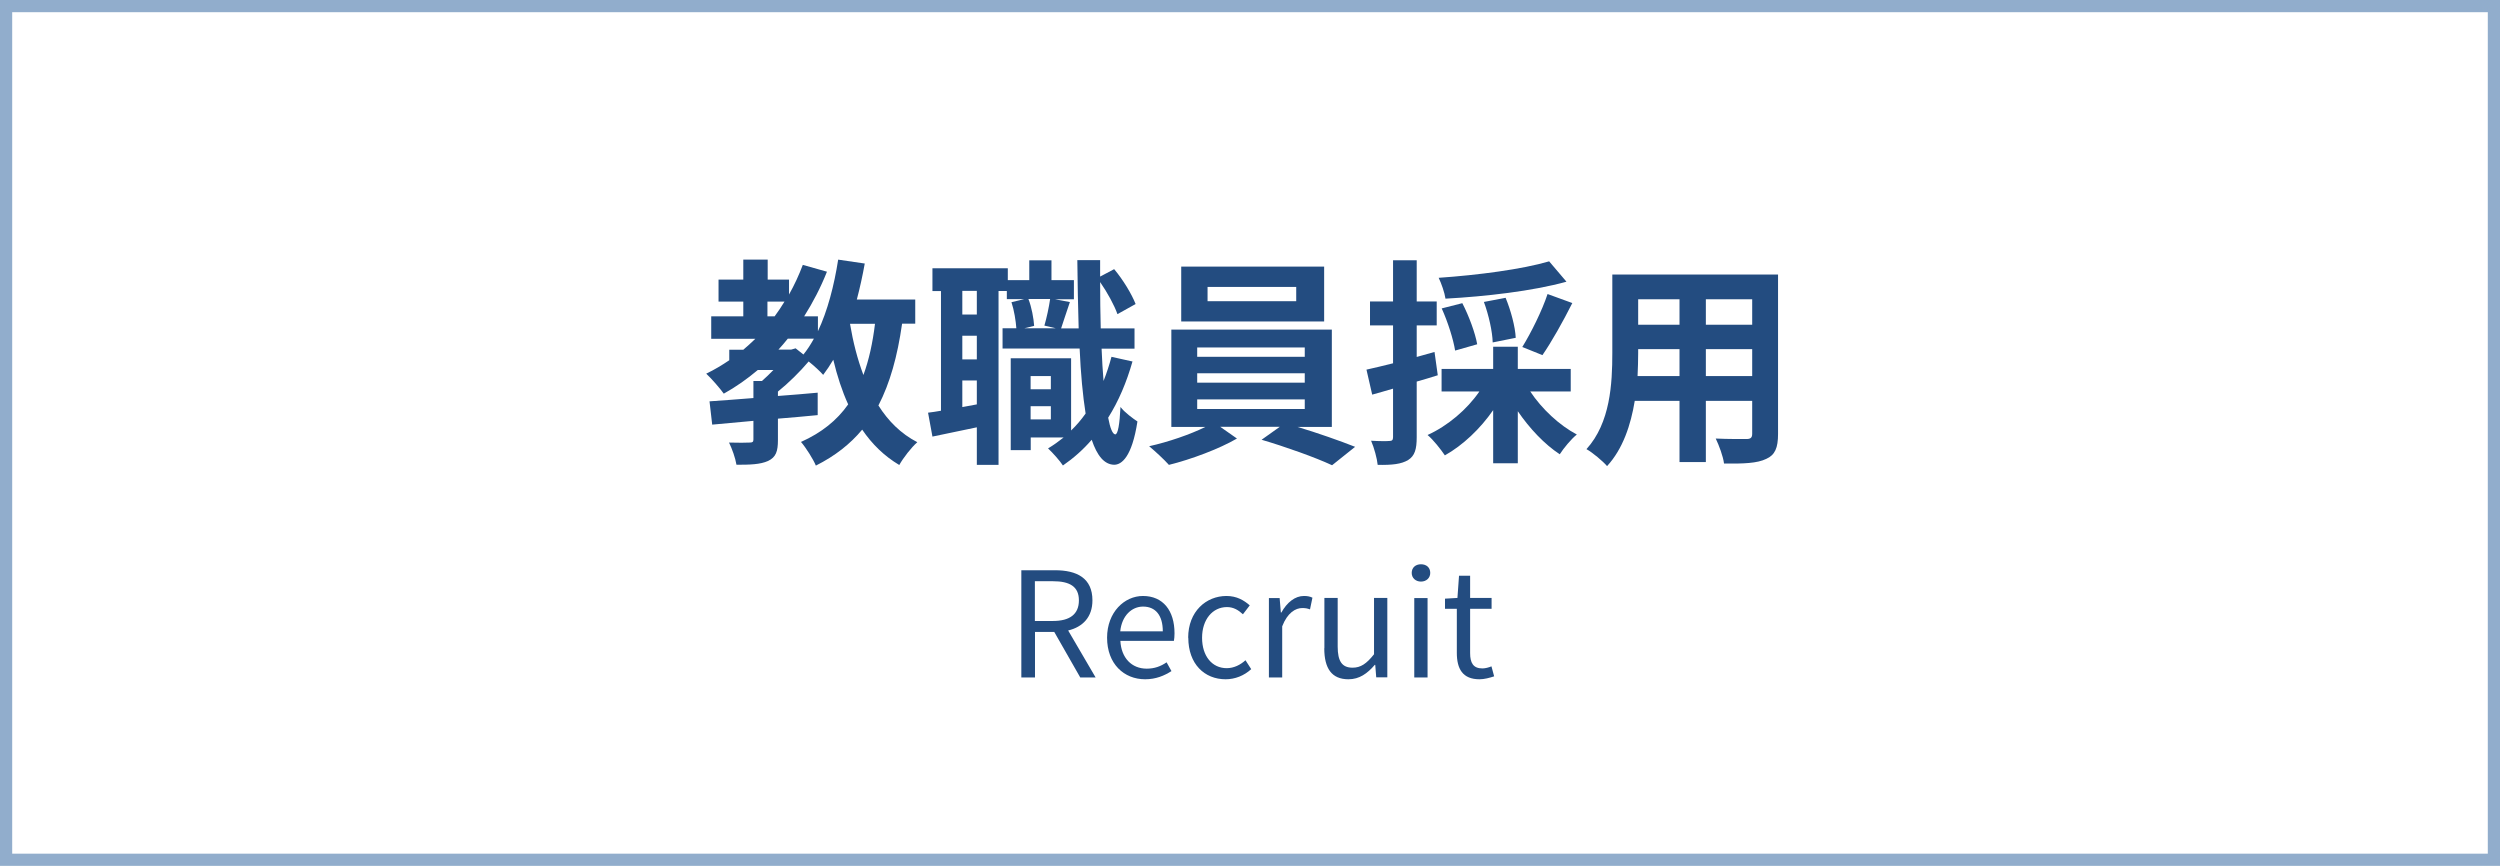 <?xml version="1.0" encoding="UTF-8"?><svg id="_レイヤー_2" xmlns="http://www.w3.org/2000/svg" viewBox="0 0 205 71"><defs><style>.cls-1{fill:#234c80;stroke-width:0px;}.cls-2{fill:none;stroke:#91adcc;stroke-miterlimit:10;}</style></defs><g id="_レイヤー_1-2"><path class="cls-1" d="M73.97,26.55c-.38,2.67-.99,4.86-1.94,6.7.81,1.28,1.85,2.32,3.19,3.01-.49.43-1.15,1.28-1.48,1.87-1.24-.74-2.23-1.71-3.04-2.9-.99,1.19-2.23,2.16-3.8,2.95-.2-.5-.83-1.5-1.22-1.94,1.69-.76,2.94-1.76,3.87-3.08-.5-1.1-.9-2.32-1.22-3.66-.27.45-.54.86-.83,1.24-.23-.27-.74-.74-1.19-1.1-.72.85-1.64,1.76-2.52,2.47v.36c1.08-.07,2.18-.18,3.26-.27v1.84c-1.08.11-2.18.2-3.26.29v1.76c0,.92-.16,1.4-.81,1.71-.65.29-1.48.31-2.59.31-.09-.56-.36-1.31-.61-1.82.68.02,1.48.02,1.69,0,.23,0,.31-.05.31-.25v-1.53c-1.24.11-2.39.22-3.38.31l-.22-1.91c1.01-.07,2.25-.16,3.6-.27v-1.4h.7c.31-.27.63-.58.94-.9h-1.28c-.88.74-1.8,1.39-2.79,1.94-.29-.41-1.01-1.24-1.44-1.64.67-.32,1.3-.7,1.89-1.1v-.86h1.15c.34-.29.67-.59.99-.9h-3.62v-1.84h2.63v-1.21h-2.03v-1.8h2.03v-1.64h2v1.64h1.75v1.22c.43-.76.81-1.58,1.13-2.43l1.98.56c-.52,1.31-1.15,2.52-1.87,3.66h1.13v1.22c.79-1.67,1.33-3.75,1.66-5.87l2.18.32c-.18,1.01-.4,2-.65,2.95h4.79v1.98h-1.06ZM62.93,25.94h.59c.29-.4.56-.79.81-1.21h-1.4v1.21ZM65.25,28.57l.63.5c.31-.38.59-.81.86-1.3h-2.14c-.25.31-.5.61-.77.9h1.04l.38-.11ZM69.7,26.55c.25,1.49.61,2.9,1.1,4.2.45-1.22.76-2.63.95-4.2h-2.05Z"/><path class="cls-1" d="M92.87,29.62c-.49,1.73-1.15,3.28-2,4.63.16.86.36,1.35.58,1.37.22,0,.36-.83.43-2.25.31.43,1.08.99,1.39,1.19-.45,2.92-1.3,3.55-1.91,3.55-.81-.02-1.4-.74-1.84-2.05-.7.81-1.49,1.51-2.36,2.11-.23-.36-.85-1.06-1.22-1.4.45-.27.88-.58,1.28-.9h-2.7v1.04h-1.64v-7.53h4.95v5.92c.43-.41.83-.88,1.19-1.39-.23-1.46-.4-3.26-.49-5.33h-6.32v-1.66h1.13c-.04-.59-.18-1.48-.4-2.14l1.04-.25h-1.42v-.67h-.68v14.26h-1.78v-3.08c-1.28.27-2.56.54-3.64.76l-.36-1.96c.32-.04.68-.09,1.06-.16v-9.81h-.7v-1.87h6.18v.97h1.76v-1.62h1.82v1.62h1.84v1.57h-1.55l1.22.23c-.27.77-.52,1.58-.72,2.16h1.44c-.05-1.73-.09-3.6-.11-5.6h1.87v1.35l1.15-.61c.74.88,1.44,2.05,1.76,2.86l-1.49.83c-.25-.72-.83-1.78-1.42-2.63,0,1.33.02,2.59.05,3.8h2.77v1.66h-2.7c.04.95.09,1.84.16,2.65.25-.63.47-1.3.65-1.98l1.71.38ZM80.1,23.85h-1.19v1.94h1.19v-1.94ZM80.1,27.53h-1.19v1.94h1.19v-1.94ZM80.1,33.16v-1.96h-1.19v2.18l1.19-.22ZM84.33,24.52c.27.68.43,1.6.47,2.2l-.81.2h2.59l-.94-.22c.18-.61.38-1.53.47-2.18h-1.78ZM84.51,30.84v1.08h1.66v-1.08h-1.66ZM86.17,34.39v-1.08h-1.66v1.08h1.66Z"/><path class="cls-1" d="M106.37,35c1.67.5,3.51,1.15,4.75,1.64l-1.89,1.51c-1.39-.65-3.87-1.53-5.78-2.09l1.49-1.06h-4.88l1.37.96c-1.46.85-3.76,1.71-5.58,2.16-.4-.45-1.13-1.12-1.62-1.53,1.55-.34,3.38-.97,4.61-1.58h-2.79v-7.98h13.16v7.98h-2.84ZM108.58,26.36h-11.72v-4.5h11.72v4.5ZM98.17,29.26h8.82v-.77h-8.82v.77ZM98.17,31.38h8.82v-.77h-8.82v.77ZM98.17,33.54h8.82v-.79h-8.82v.79ZM106.29,23.53h-7.27v1.17h7.27v-1.17Z"/><path class="cls-1" d="M117.9,30.77c-.58.18-1.15.36-1.73.52v4.56c0,.99-.16,1.53-.7,1.87-.56.34-1.31.42-2.5.4-.05-.52-.29-1.4-.54-1.98.65.04,1.28.04,1.49.02.22,0,.31-.07.31-.31v-3.98c-.59.18-1.19.34-1.71.49l-.47-2.05c.61-.13,1.37-.32,2.18-.52v-3.11h-1.89v-1.96h1.89v-3.38h1.94v3.38h1.64v1.96h-1.64v2.59l1.46-.41.27,1.93ZM125.48,32.1c.94,1.42,2.38,2.77,3.82,3.53-.47.38-1.08,1.12-1.4,1.62-1.24-.81-2.47-2.11-3.44-3.53v4.27h-2.02v-4.36c-1.06,1.53-2.48,2.88-3.96,3.71-.34-.5-.95-1.28-1.42-1.67,1.64-.74,3.24-2.09,4.25-3.57h-3.1v-1.85h4.23v-1.82h2.02v1.82h4.34v1.85h-3.31ZM128.45,23.1c-2.77.77-6.64,1.21-9.92,1.39-.07-.49-.34-1.26-.56-1.71,3.21-.22,6.86-.7,9.06-1.35l1.42,1.67ZM119.32,28.75c-.14-.9-.59-2.34-1.1-3.46l1.69-.43c.54,1.04,1.06,2.45,1.22,3.37l-1.82.52ZM122.4,28.07c-.02-.86-.32-2.23-.72-3.31l1.78-.34c.43,1.04.79,2.38.83,3.28l-1.89.38ZM124.83,28.45c.7-1.13,1.62-2.97,2.07-4.34l2.03.74c-.77,1.53-1.71,3.2-2.45,4.27l-1.66-.67Z"/><path class="cls-1" d="M145.8,35.58c0,1.15-.25,1.73-.97,2.05-.74.36-1.84.4-3.46.38-.07-.58-.41-1.49-.68-2.05,1.01.05,2.2.04,2.52.04.34,0,.47-.11.47-.43v-2.7h-3.8v5.02h-2.16v-5.02h-3.67c-.32,1.96-.97,3.94-2.27,5.35-.34-.4-1.21-1.13-1.69-1.39,1.96-2.16,2.12-5.37,2.12-7.89v-6.43h13.59v13.07ZM137.72,30.84v-2.21h-3.39v.32c0,.58-.02,1.22-.05,1.89h3.44ZM134.33,24.54v2.09h3.39v-2.09h-3.39ZM143.68,24.54h-3.8v2.09h3.8v-2.09ZM143.68,30.84v-2.21h-3.8v2.21h3.8Z"/><path class="cls-1" d="M88.58,55.55l-2.13-3.73h-1.58v3.73h-1.12v-8.79h2.76c1.79,0,3.07.64,3.07,2.47,0,1.37-.79,2.18-1.99,2.47l2.25,3.85h-1.26ZM84.86,50.92h1.48c1.38,0,2.13-.55,2.13-1.69s-.76-1.57-2.13-1.57h-1.48v3.26Z"/><path class="cls-1" d="M90.78,52.3c0-2.11,1.43-3.43,2.94-3.43,1.65,0,2.59,1.2,2.59,3.06,0,.24-.02.47-.05.62h-4.39c.07,1.39.92,2.28,2.16,2.28.64,0,1.15-.19,1.63-.52l.4.72c-.58.37-1.27.67-2.16.67-1.73,0-3.12-1.26-3.12-3.41ZM95.35,51.77c0-1.32-.6-2.03-1.62-2.03-.92,0-1.74.74-1.87,2.03h3.49Z"/><path class="cls-1" d="M97.43,52.3c0-2.17,1.48-3.43,3.14-3.43.85,0,1.44.36,1.91.77l-.56.73c-.38-.35-.78-.59-1.31-.59-1.18,0-2.04,1.02-2.04,2.52s.82,2.49,2.02,2.49c.6,0,1.13-.28,1.54-.65l.47.73c-.58.53-1.32.83-2.1.83-1.73,0-3.06-1.25-3.06-3.41Z"/><path class="cls-1" d="M104.03,49.04h.9l.1,1.19h.04c.46-.83,1.12-1.36,1.85-1.36.29,0,.49.04.7.14l-.2.96c-.22-.08-.37-.11-.64-.11-.54,0-1.21.38-1.64,1.5v4.19h-1.09v-6.51Z"/><path class="cls-1" d="M108.6,53.16v-4.13h1.09v3.99c0,1.21.36,1.73,1.22,1.73.67,0,1.14-.32,1.76-1.1v-4.62h1.09v6.51h-.91l-.08-1.02h-.04c-.61.71-1.26,1.18-2.16,1.18-1.37,0-1.98-.89-1.98-2.54Z"/><path class="cls-1" d="M115.76,46.98c0-.44.32-.71.76-.71s.76.26.76.71c0,.41-.32.71-.76.71s-.76-.3-.76-.71ZM115.97,49.04h1.09v6.51h-1.09v-6.51Z"/><path class="cls-1" d="M119.46,53.53v-3.61h-.97v-.83l1.02-.06.13-1.82h.91v1.82h1.76v.89h-1.76v3.63c0,.8.25,1.26,1.01,1.26.23,0,.53-.08.74-.17l.22.82c-.37.12-.8.24-1.2.24-1.39,0-1.86-.86-1.86-2.17Z"/><rect class="cls-2" x=".5" y=".5" width="204" height="70"/></g></svg>